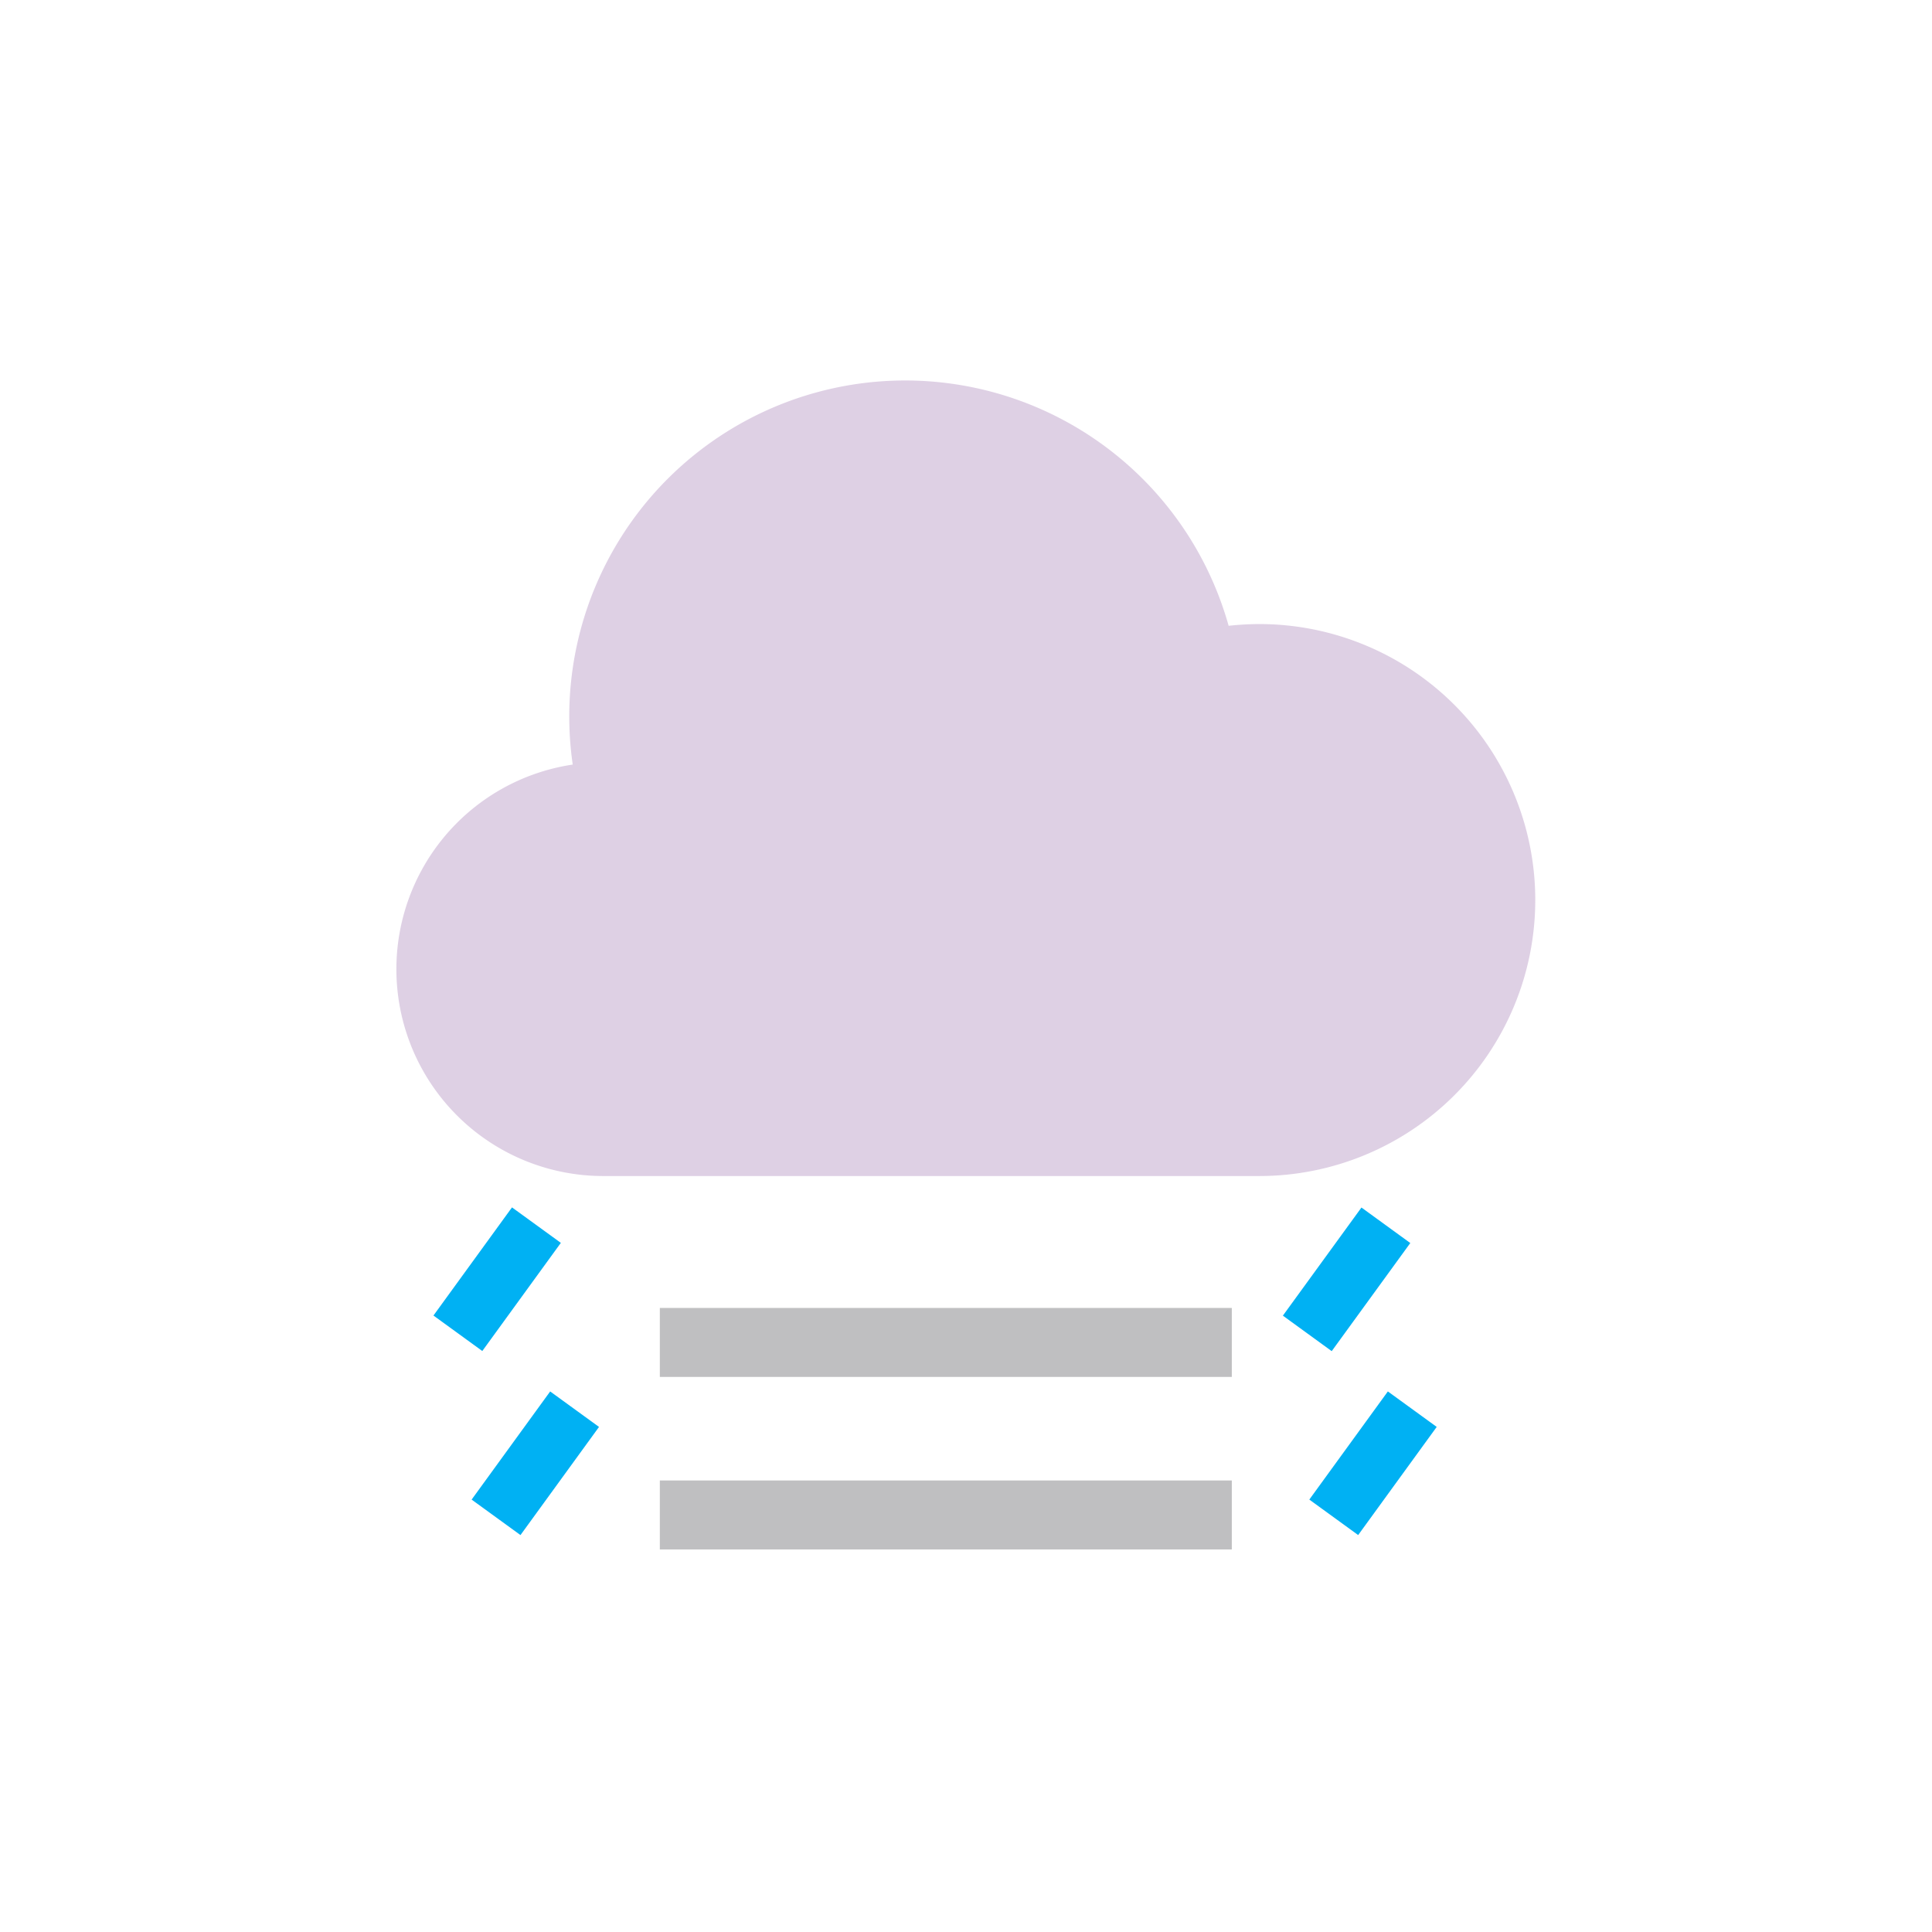 <svg id="Layer_1" data-name="Layer 1" xmlns="http://www.w3.org/2000/svg" viewBox="0 0 256 256"><title>Day-Arthboard</title><g opacity="0.3"><path d="M166.86,82.69a39,39,0,0,0-4.06.23,44.51,44.51,0,0,0-86.91,18.39A27.41,27.41,0,0,0,80,155.83h86.86a36.57,36.57,0,0,0,0-73.14Z" fill="#9160a6"/></g><rect x="87.43" y="196.17" width="75.79" height="9.14" fill="#bfbfc1"/><rect x="87.43" y="173.31" width="75.79" height="9.14" fill="#bfbfc1"/><rect x="57.02" y="165.51" width="17.71" height="8" transform="translate(-109.99 123.19) rotate(-54.01)" fill="#00b1f3"/><rect x="62.08" y="189.9" width="17.71" height="8" transform="translate(-127.64 137.34) rotate(-54.01)" fill="#00b1f3"/><rect x="173.08" y="189.9" width="17.71" height="8" transform="translate(-81.87 227.15) rotate(-54.01)" fill="#00b1f3"/><rect x="169.57" y="165.51" width="17.71" height="8" transform="translate(-63.59 214.19) rotate(-53.99)" fill="#00b1f3"/></svg>